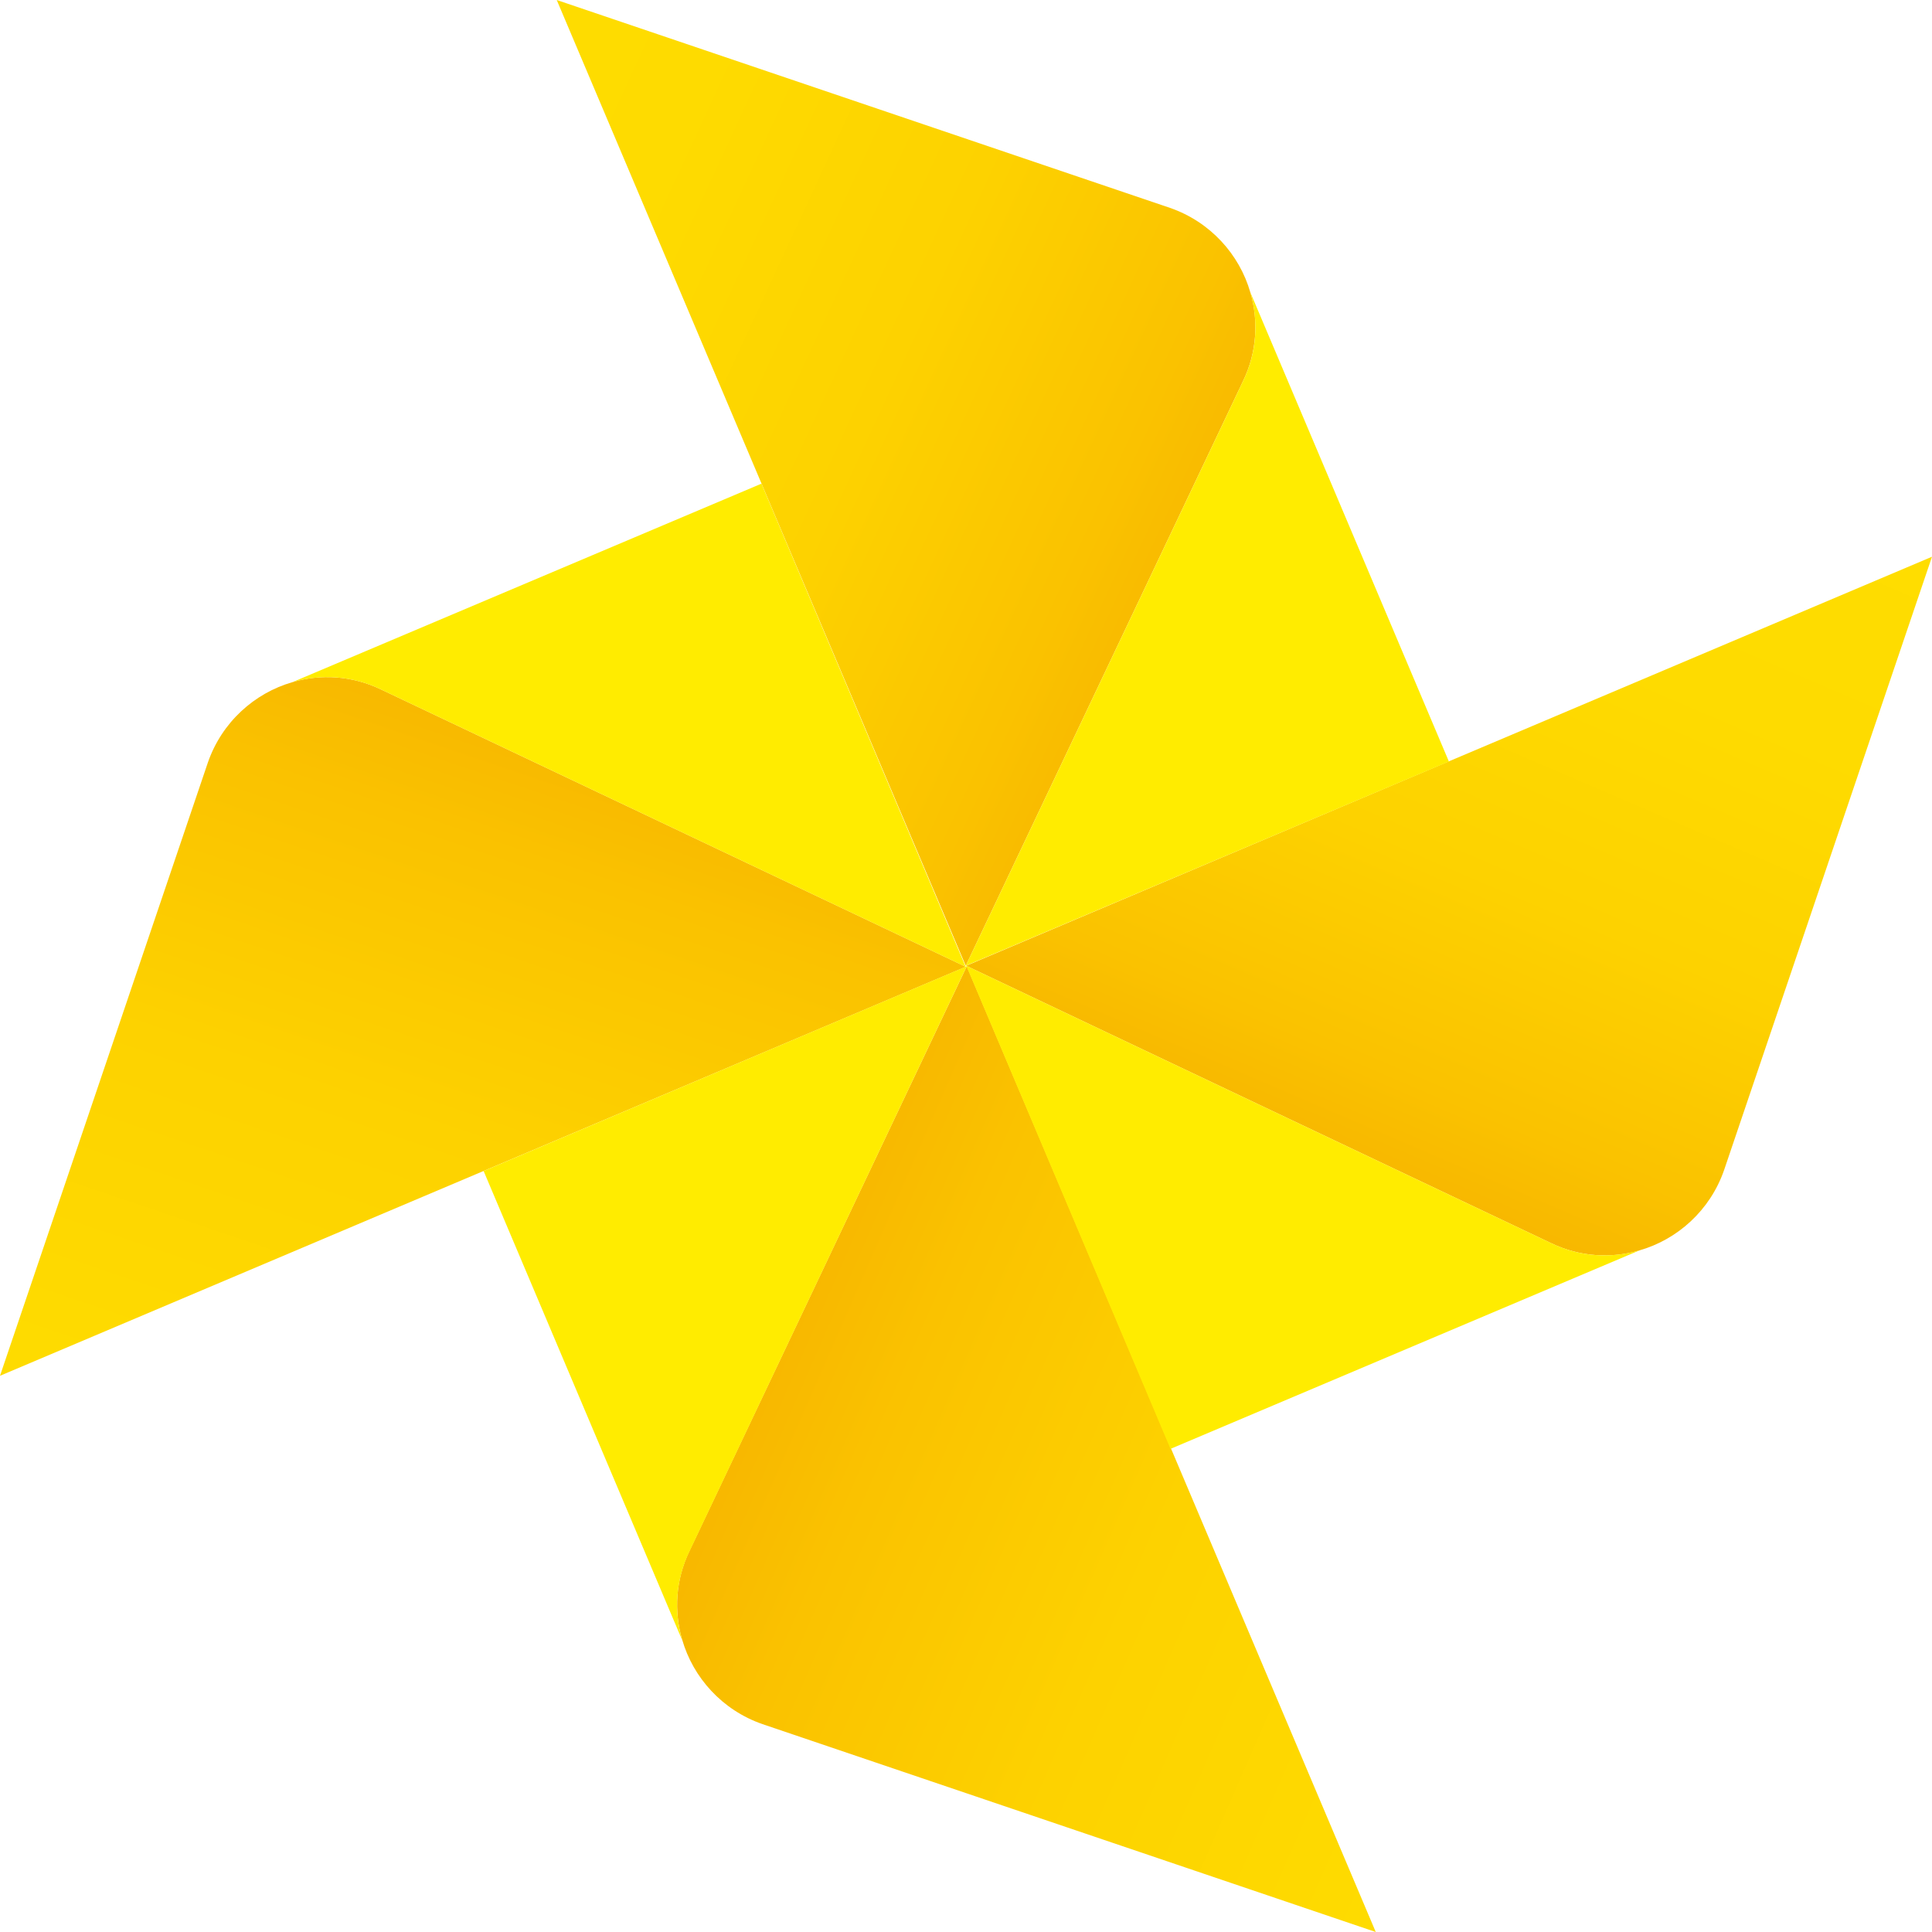 <?xml version="1.0" encoding="UTF-8"?> <svg xmlns="http://www.w3.org/2000/svg" width="308" height="308" viewBox="0 0 308 308" fill="none"> <path d="M0 219.328L153.959 154.124L60.741 109.912C56.113 107.68 51.072 107.433 46.609 108.755C40.576 110.49 35.37 115.118 33.139 121.564L0 219.328Z" fill="url(#paint0_linear_507_1803)"></path> <path d="M153.951 154.125L121.391 77.105L46.602 108.756C51.147 107.434 56.105 107.681 60.733 109.913L153.951 154.125Z" fill="#FFEC00"></path> <path d="M219.325 308.001L154.121 154.042L109.909 247.26C107.678 251.888 107.43 256.929 108.752 261.392C110.487 267.425 115.115 272.631 121.561 274.862L219.325 308.001Z" fill="url(#paint1_linear_507_1803)"></path> <path d="M154.119 154.042L77.098 186.685L108.749 261.475C107.427 256.929 107.675 251.971 109.906 247.343L154.119 154.042Z" fill="#FFEC00"></path> <path d="M307.998 88.756L154.039 153.959L247.257 198.172C251.885 200.403 256.926 200.651 261.389 199.329C267.422 197.593 272.628 192.965 274.859 186.519L307.998 88.756Z" fill="url(#paint2_linear_507_1803)"></path> <path d="M154.039 153.958L186.599 230.979L261.389 199.328C256.844 200.65 251.885 200.402 247.257 198.171L154.039 153.958Z" fill="#FFEC00"></path> <path d="M88.754 0L153.957 153.959L198.17 60.741C200.401 56.113 200.649 51.072 199.327 46.609C197.591 40.576 192.963 35.37 186.517 33.139L88.754 0Z" fill="url(#paint3_linear_507_1803)"></path> <path d="M153.961 153.959L230.982 121.399L199.331 46.609C200.653 51.155 200.405 56.113 198.174 60.741L153.961 153.959Z" fill="#FFEC00"></path> <defs> <linearGradient id="paint0_linear_507_1803" x1="114.577" y1="76.027" x2="37.662" y2="303.103" gradientUnits="userSpaceOnUse"> <stop stop-color="#F29B00"></stop> <stop offset="0.106" stop-color="#F5AC00"></stop> <stop offset="0.281" stop-color="#FAC200"></stop> <stop offset="0.472" stop-color="#FDD200"></stop> <stop offset="0.692" stop-color="#FEDB00"></stop> <stop offset="1" stop-color="#FFDE00"></stop> </linearGradient> <linearGradient id="paint1_linear_507_1803" x1="81.846" y1="189.851" x2="308.078" y2="288.921" gradientUnits="userSpaceOnUse"> <stop stop-color="#F29B00"></stop> <stop offset="0.106" stop-color="#F5AC00"></stop> <stop offset="0.281" stop-color="#FAC200"></stop> <stop offset="0.472" stop-color="#FDD200"></stop> <stop offset="0.692" stop-color="#FEDB00"></stop> <stop offset="1" stop-color="#FFDE00"></stop> </linearGradient> <linearGradient id="paint2_linear_507_1803" x1="195.297" y1="215.078" x2="266.81" y2="48.456" gradientUnits="userSpaceOnUse"> <stop stop-color="#F29B00"></stop> <stop offset="0.106" stop-color="#F5AC00"></stop> <stop offset="0.281" stop-color="#FAC200"></stop> <stop offset="0.472" stop-color="#FDD200"></stop> <stop offset="0.692" stop-color="#FEDB00"></stop> <stop offset="1" stop-color="#FFDE00"></stop> </linearGradient> <linearGradient id="paint3_linear_507_1803" x1="224.346" y1="118.457" x2="32.65" y2="29.769" gradientUnits="userSpaceOnUse"> <stop stop-color="#F29B00"></stop> <stop offset="0.106" stop-color="#F5AC00"></stop> <stop offset="0.281" stop-color="#FAC200"></stop> <stop offset="0.472" stop-color="#FDD200"></stop> <stop offset="0.692" stop-color="#FEDB00"></stop> <stop offset="1" stop-color="#FFDE00"></stop> </linearGradient> </defs> </svg> 
